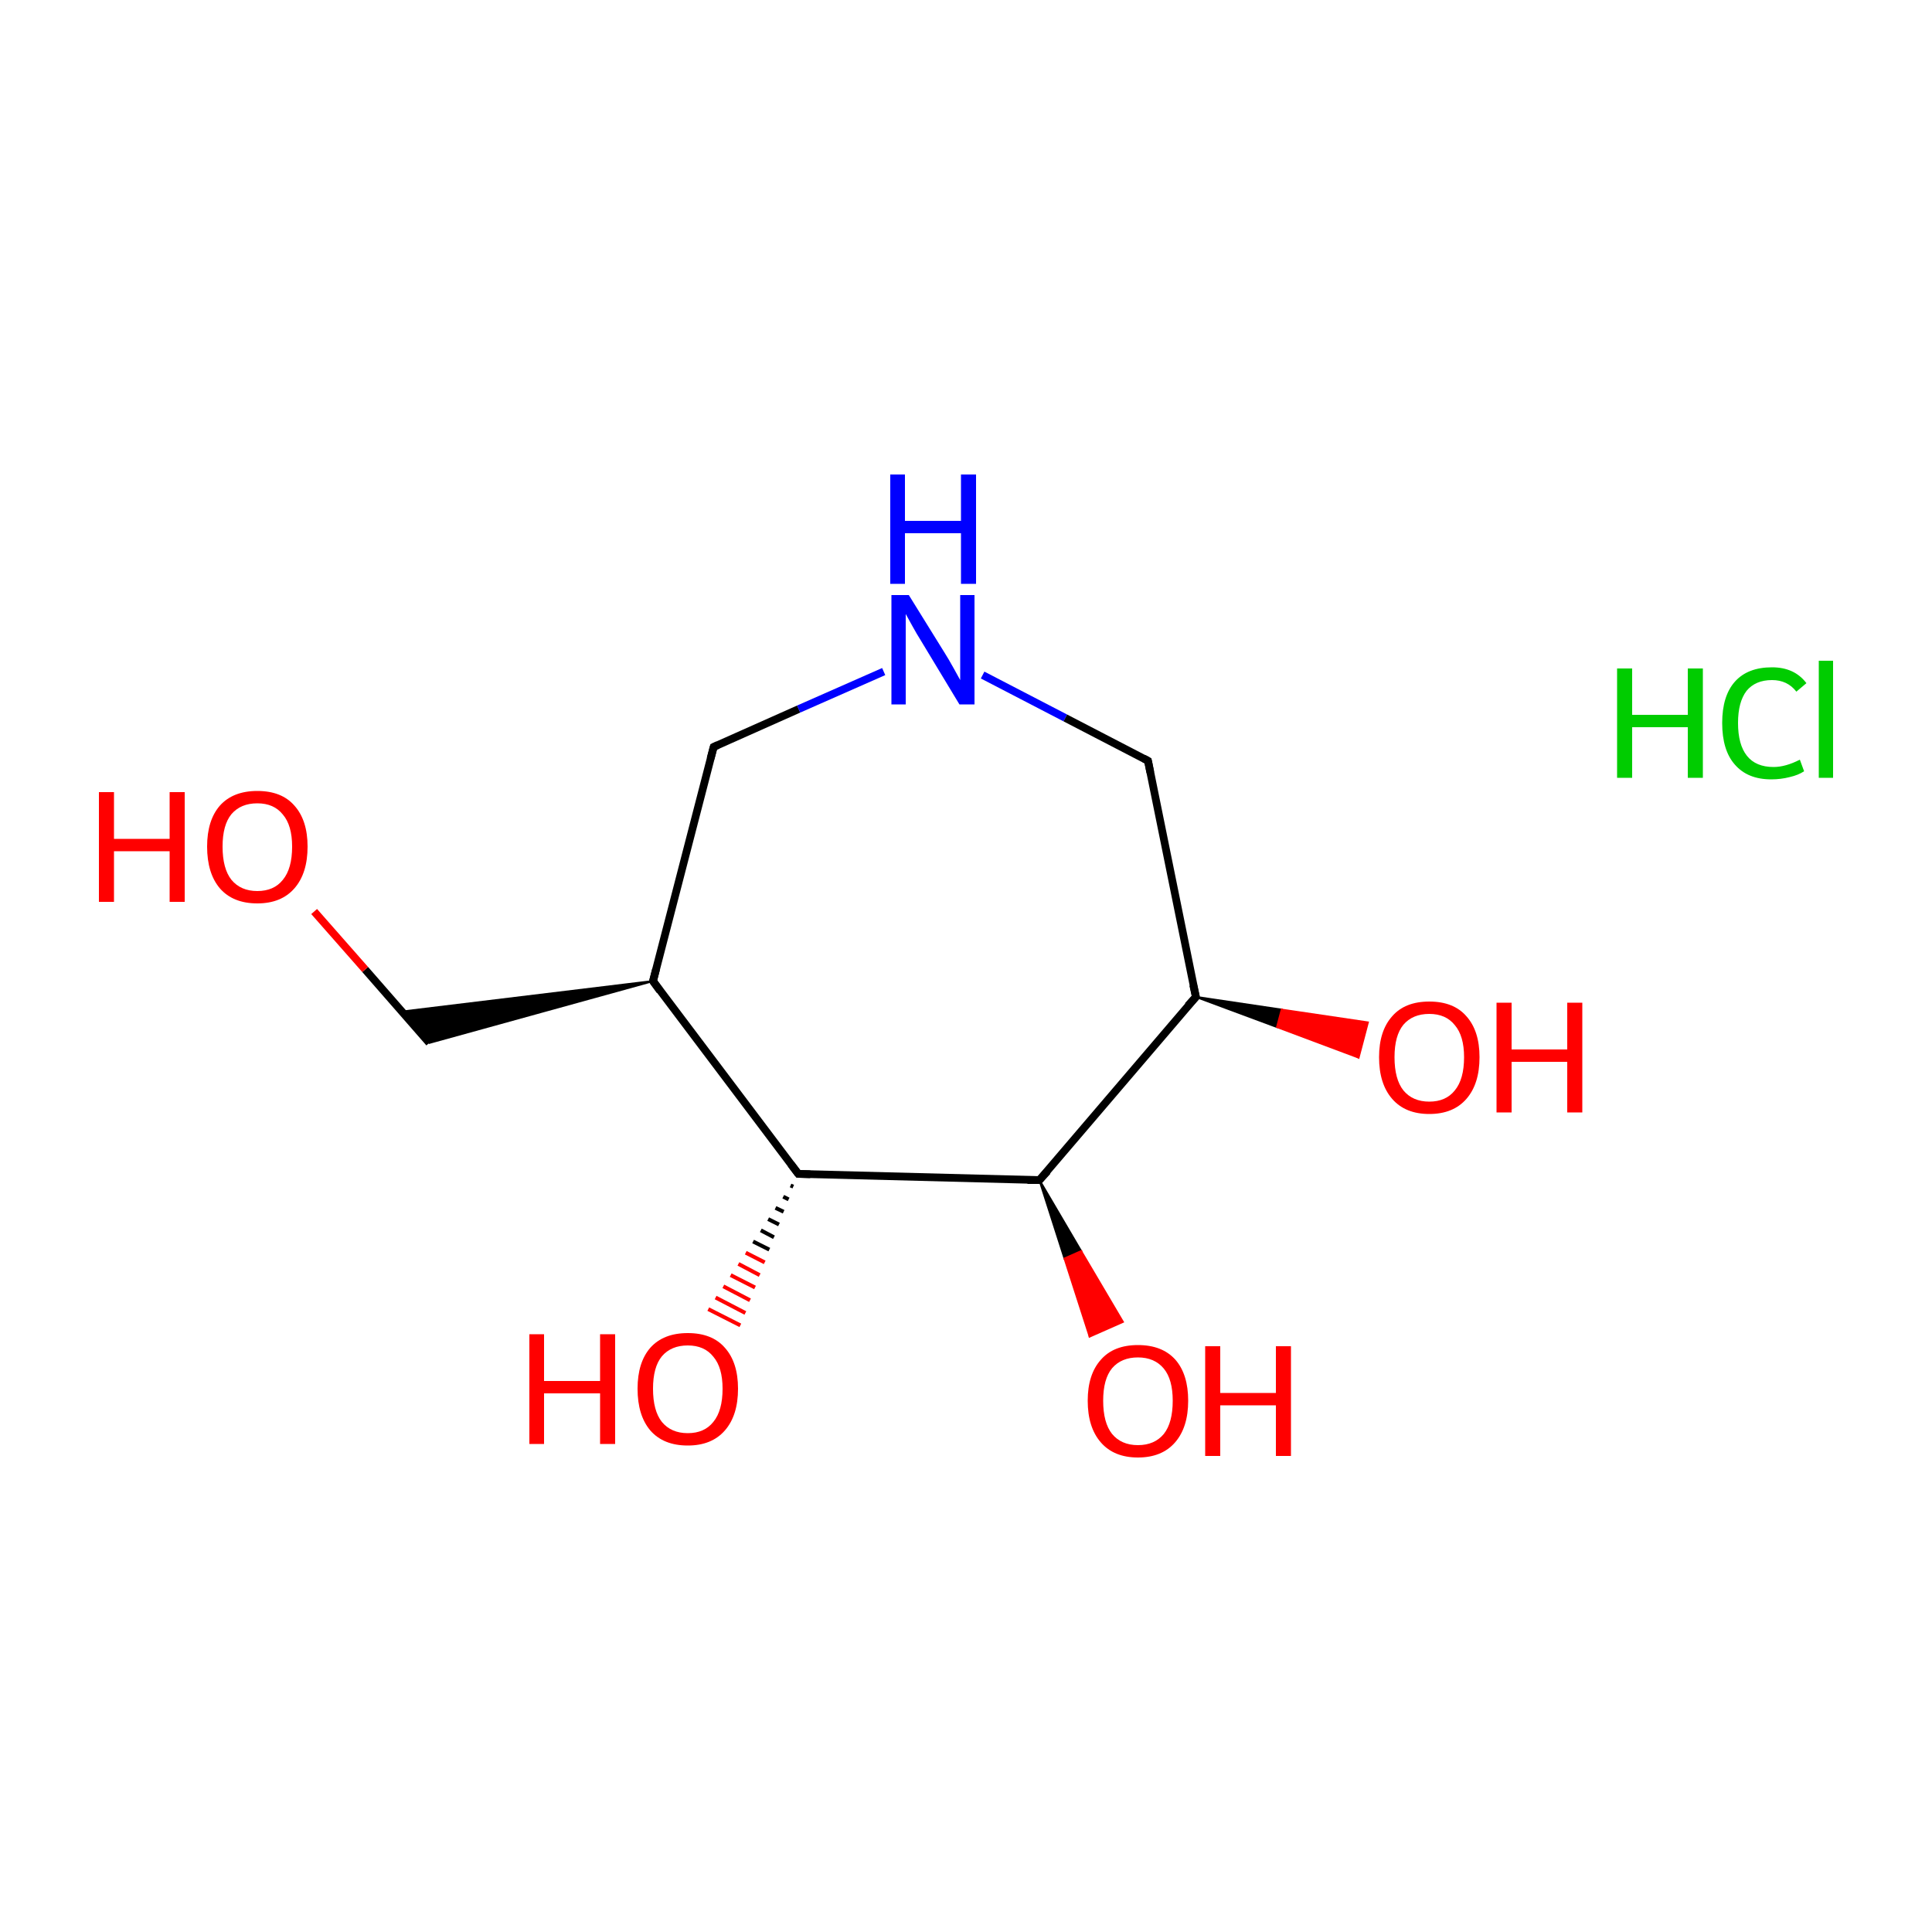 <?xml version='1.0' encoding='iso-8859-1'?>
<svg version='1.1' baseProfile='full'
              xmlns='http://www.w3.org/2000/svg'
                      xmlns:rdkit='http://www.rdkit.org/xml'
                      xmlns:xlink='http://www.w3.org/1999/xlink'
                  xml:space='preserve'
width='500px' height='500px' viewBox='0 0 500 500'>
<!-- END OF HEADER -->
<path class='bond-0 atom-5 atom-7' d='M 309.5,258.0 L 269.0,305.4' style='fill:none;fill-rule:evenodd;stroke:#000000;stroke-width:2.0px;stroke-linecap:butt;stroke-linejoin:miter;stroke-opacity:1' />
<path class='bond-1 atom-6 atom-7' d='M 206.6,303.8 L 269.0,305.4' style='fill:none;fill-rule:evenodd;stroke:#000000;stroke-width:2.0px;stroke-linecap:butt;stroke-linejoin:miter;stroke-opacity:1' />
<path class='bond-2 atom-4 atom-8' d='M 169.0,253.9 L 111.1,269.9 L 104.0,261.8 Z' style='fill:#000000;fill-rule:evenodd;fill-opacity:1;stroke:#000000;stroke-width:0.5px;stroke-linecap:butt;stroke-linejoin:miter;stroke-opacity:1;' />
<path class='bond-3 atom-1 atom-4' d='M 184.7,193.3 L 169.0,253.9' style='fill:none;fill-rule:evenodd;stroke:#000000;stroke-width:2.0px;stroke-linecap:butt;stroke-linejoin:miter;stroke-opacity:1' />
<path class='bond-4 atom-8 atom-9' d='M 111.1,269.9 L 94.5,250.9' style='fill:none;fill-rule:evenodd;stroke:#000000;stroke-width:2.0px;stroke-linecap:butt;stroke-linejoin:miter;stroke-opacity:1' />
<path class='bond-4 atom-8 atom-9' d='M 94.5,250.9 L 81.3,235.9' style='fill:none;fill-rule:evenodd;stroke:#FF0000;stroke-width:2.0px;stroke-linecap:butt;stroke-linejoin:miter;stroke-opacity:1' />
<path class='bond-5 atom-1 atom-2' d='M 184.7,193.3 L 206.7,183.5' style='fill:none;fill-rule:evenodd;stroke:#000000;stroke-width:2.0px;stroke-linecap:butt;stroke-linejoin:miter;stroke-opacity:1' />
<path class='bond-5 atom-1 atom-2' d='M 206.7,183.5 L 228.7,173.8' style='fill:none;fill-rule:evenodd;stroke:#0000FF;stroke-width:2.0px;stroke-linecap:butt;stroke-linejoin:miter;stroke-opacity:1' />
<path class='bond-6 atom-6 atom-10' d='M 205.3,307.1 L 204.6,306.8' style='fill:none;fill-rule:evenodd;stroke:#000000;stroke-width:1.0px;stroke-linecap:butt;stroke-linejoin:miter;stroke-opacity:1' />
<path class='bond-6 atom-6 atom-10' d='M 204.1,310.4 L 202.7,309.7' style='fill:none;fill-rule:evenodd;stroke:#000000;stroke-width:1.0px;stroke-linecap:butt;stroke-linejoin:miter;stroke-opacity:1' />
<path class='bond-6 atom-6 atom-10' d='M 202.8,313.6 L 200.7,312.6' style='fill:none;fill-rule:evenodd;stroke:#000000;stroke-width:1.0px;stroke-linecap:butt;stroke-linejoin:miter;stroke-opacity:1' />
<path class='bond-6 atom-6 atom-10' d='M 201.6,316.9 L 198.8,315.5' style='fill:none;fill-rule:evenodd;stroke:#000000;stroke-width:1.0px;stroke-linecap:butt;stroke-linejoin:miter;stroke-opacity:1' />
<path class='bond-6 atom-6 atom-10' d='M 200.3,320.2 L 196.9,318.4' style='fill:none;fill-rule:evenodd;stroke:#000000;stroke-width:1.0px;stroke-linecap:butt;stroke-linejoin:miter;stroke-opacity:1' />
<path class='bond-6 atom-6 atom-10' d='M 199.1,323.4 L 194.9,321.3' style='fill:none;fill-rule:evenodd;stroke:#000000;stroke-width:1.0px;stroke-linecap:butt;stroke-linejoin:miter;stroke-opacity:1' />
<path class='bond-6 atom-6 atom-10' d='M 197.9,326.7 L 193.0,324.2' style='fill:none;fill-rule:evenodd;stroke:#FF0000;stroke-width:1.0px;stroke-linecap:butt;stroke-linejoin:miter;stroke-opacity:1' />
<path class='bond-6 atom-6 atom-10' d='M 196.6,330.0 L 191.1,327.1' style='fill:none;fill-rule:evenodd;stroke:#FF0000;stroke-width:1.0px;stroke-linecap:butt;stroke-linejoin:miter;stroke-opacity:1' />
<path class='bond-6 atom-6 atom-10' d='M 195.4,333.2 L 189.1,330.0' style='fill:none;fill-rule:evenodd;stroke:#FF0000;stroke-width:1.0px;stroke-linecap:butt;stroke-linejoin:miter;stroke-opacity:1' />
<path class='bond-6 atom-6 atom-10' d='M 194.1,336.5 L 187.2,332.9' style='fill:none;fill-rule:evenodd;stroke:#FF0000;stroke-width:1.0px;stroke-linecap:butt;stroke-linejoin:miter;stroke-opacity:1' />
<path class='bond-6 atom-6 atom-10' d='M 192.9,339.8 L 185.2,335.8' style='fill:none;fill-rule:evenodd;stroke:#FF0000;stroke-width:1.0px;stroke-linecap:butt;stroke-linejoin:miter;stroke-opacity:1' />
<path class='bond-6 atom-6 atom-10' d='M 191.6,343.0 L 183.3,338.8' style='fill:none;fill-rule:evenodd;stroke:#FF0000;stroke-width:1.0px;stroke-linecap:butt;stroke-linejoin:miter;stroke-opacity:1' />
<path class='bond-7 atom-3 atom-5' d='M 297.1,196.9 L 309.5,258.0' style='fill:none;fill-rule:evenodd;stroke:#000000;stroke-width:2.0px;stroke-linecap:butt;stroke-linejoin:miter;stroke-opacity:1' />
<path class='bond-8 atom-7 atom-11' d='M 269.0,305.4 L 279.8,323.8 L 275.5,325.7 Z' style='fill:#000000;fill-rule:evenodd;fill-opacity:1;stroke:#000000;stroke-width:0.5px;stroke-linecap:butt;stroke-linejoin:miter;stroke-opacity:1;' />
<path class='bond-8 atom-7 atom-11' d='M 279.8,323.8 L 282.0,345.9 L 290.6,342.1 Z' style='fill:#FF0000;fill-rule:evenodd;fill-opacity:1;stroke:#FF0000;stroke-width:0.5px;stroke-linecap:butt;stroke-linejoin:miter;stroke-opacity:1;' />
<path class='bond-8 atom-7 atom-11' d='M 279.8,323.8 L 275.5,325.7 L 282.0,345.9 Z' style='fill:#FF0000;fill-rule:evenodd;fill-opacity:1;stroke:#FF0000;stroke-width:0.5px;stroke-linecap:butt;stroke-linejoin:miter;stroke-opacity:1;' />
<path class='bond-9 atom-5 atom-12' d='M 309.5,258.0 L 331.7,261.3 L 330.5,265.8 Z' style='fill:#000000;fill-rule:evenodd;fill-opacity:1;stroke:#000000;stroke-width:0.5px;stroke-linecap:butt;stroke-linejoin:miter;stroke-opacity:1;' />
<path class='bond-9 atom-5 atom-12' d='M 331.7,261.3 L 351.6,273.7 L 354.0,264.6 Z' style='fill:#FF0000;fill-rule:evenodd;fill-opacity:1;stroke:#FF0000;stroke-width:0.5px;stroke-linecap:butt;stroke-linejoin:miter;stroke-opacity:1;' />
<path class='bond-9 atom-5 atom-12' d='M 331.7,261.3 L 330.5,265.8 L 351.6,273.7 Z' style='fill:#FF0000;fill-rule:evenodd;fill-opacity:1;stroke:#FF0000;stroke-width:0.5px;stroke-linecap:butt;stroke-linejoin:miter;stroke-opacity:1;' />
<path class='bond-10 atom-4 atom-6' d='M 169.0,253.9 L 206.6,303.8' style='fill:none;fill-rule:evenodd;stroke:#000000;stroke-width:2.0px;stroke-linecap:butt;stroke-linejoin:miter;stroke-opacity:1' />
<path class='bond-11 atom-2 atom-3' d='M 254.3,174.7 L 275.7,185.8' style='fill:none;fill-rule:evenodd;stroke:#0000FF;stroke-width:2.0px;stroke-linecap:butt;stroke-linejoin:miter;stroke-opacity:1' />
<path class='bond-11 atom-2 atom-3' d='M 275.7,185.8 L 297.1,196.9' style='fill:none;fill-rule:evenodd;stroke:#000000;stroke-width:2.0px;stroke-linecap:butt;stroke-linejoin:miter;stroke-opacity:1' />
<path d='M 183.9,196.3 L 184.7,193.3 L 185.8,192.8' style='fill:none;stroke:#000000;stroke-width:2.0px;stroke-linecap:butt;stroke-linejoin:miter;stroke-opacity:1;' />
<path d='M 297.7,199.9 L 297.1,196.9 L 296.0,196.3' style='fill:none;stroke:#000000;stroke-width:2.0px;stroke-linecap:butt;stroke-linejoin:miter;stroke-opacity:1;' />
<path d='M 169.8,250.8 L 169.0,253.9 L 170.8,256.4' style='fill:none;stroke:#000000;stroke-width:2.0px;stroke-linecap:butt;stroke-linejoin:miter;stroke-opacity:1;' />
<path d='M 307.4,260.3 L 309.5,258.0 L 308.8,254.9' style='fill:none;stroke:#000000;stroke-width:2.0px;stroke-linecap:butt;stroke-linejoin:miter;stroke-opacity:1;' />
<path d='M 209.7,303.9 L 206.6,303.8 L 204.7,301.3' style='fill:none;stroke:#000000;stroke-width:2.0px;stroke-linecap:butt;stroke-linejoin:miter;stroke-opacity:1;' />
<path d='M 271.1,303.1 L 269.0,305.4 L 265.9,305.4' style='fill:none;stroke:#000000;stroke-width:2.0px;stroke-linecap:butt;stroke-linejoin:miter;stroke-opacity:1;' />
<path class='atom-0' d='M 418.5 173.0
L 422.4 173.0
L 422.4 185.0
L 436.8 185.0
L 436.8 173.0
L 440.7 173.0
L 440.7 201.3
L 436.8 201.3
L 436.8 188.2
L 422.4 188.2
L 422.4 201.3
L 418.5 201.3
L 418.5 173.0
' fill='#00CC00'/>
<path class='atom-0' d='M 445.7 187.1
Q 445.7 180.1, 449.0 176.4
Q 452.3 172.7, 458.6 172.7
Q 464.4 172.7, 467.5 176.8
L 464.9 179.0
Q 462.6 176.0, 458.6 176.0
Q 454.3 176.0, 452.0 178.8
Q 449.8 181.7, 449.8 187.1
Q 449.8 192.7, 452.1 195.6
Q 454.4 198.5, 459.0 198.5
Q 462.1 198.5, 465.8 196.6
L 466.9 199.6
Q 465.4 200.6, 463.2 201.1
Q 460.9 201.7, 458.4 201.7
Q 452.3 201.7, 449.0 197.9
Q 445.7 194.2, 445.7 187.1
' fill='#00CC00'/>
<path class='atom-0' d='M 470.7 171.0
L 474.4 171.0
L 474.4 201.3
L 470.7 201.3
L 470.7 171.0
' fill='#00CC00'/>
<path class='atom-2' d='M 235.2 154.0
L 244.5 169.0
Q 245.4 170.4, 246.9 173.1
Q 248.4 175.8, 248.5 176.0
L 248.5 154.0
L 252.2 154.0
L 252.2 182.3
L 248.3 182.3
L 238.4 165.9
Q 237.2 164.0, 236.0 161.8
Q 234.8 159.6, 234.4 158.9
L 234.4 182.3
L 230.7 182.3
L 230.7 154.0
L 235.2 154.0
' fill='#0000FF'/>
<path class='atom-2' d='M 230.4 122.8
L 234.2 122.8
L 234.2 134.8
L 248.7 134.8
L 248.7 122.8
L 252.6 122.8
L 252.6 151.1
L 248.7 151.1
L 248.7 138.0
L 234.2 138.0
L 234.2 151.1
L 230.4 151.1
L 230.4 122.8
' fill='#0000FF'/>
<path class='atom-9' d='M 25.6 205.0
L 29.5 205.0
L 29.5 217.1
L 43.9 217.1
L 43.9 205.0
L 47.8 205.0
L 47.8 233.4
L 43.9 233.4
L 43.9 220.3
L 29.5 220.3
L 29.5 233.4
L 25.6 233.4
L 25.6 205.0
' fill='#FF0000'/>
<path class='atom-9' d='M 53.6 219.1
Q 53.6 212.3, 56.9 208.5
Q 60.3 204.7, 66.6 204.7
Q 72.9 204.7, 76.2 208.5
Q 79.6 212.3, 79.6 219.1
Q 79.6 226.0, 76.2 229.9
Q 72.8 233.8, 66.6 233.8
Q 60.3 233.8, 56.9 229.9
Q 53.6 226.0, 53.6 219.1
M 66.6 230.6
Q 70.9 230.6, 73.2 227.7
Q 75.6 224.8, 75.6 219.1
Q 75.6 213.6, 73.2 210.8
Q 70.9 207.9, 66.6 207.9
Q 62.3 207.9, 59.9 210.7
Q 57.6 213.5, 57.6 219.1
Q 57.6 224.8, 59.9 227.7
Q 62.3 230.6, 66.6 230.6
' fill='#FF0000'/>
<path class='atom-10' d='M 137.0 345.3
L 140.8 345.3
L 140.8 357.4
L 155.3 357.4
L 155.3 345.3
L 159.2 345.3
L 159.2 373.7
L 155.3 373.7
L 155.3 360.6
L 140.8 360.6
L 140.8 373.7
L 137.0 373.7
L 137.0 345.3
' fill='#FF0000'/>
<path class='atom-10' d='M 165.0 359.4
Q 165.0 352.6, 168.3 348.8
Q 171.7 345.0, 178.0 345.0
Q 184.3 345.0, 187.6 348.8
Q 191.0 352.6, 191.0 359.4
Q 191.0 366.3, 187.6 370.2
Q 184.2 374.1, 178.0 374.1
Q 171.7 374.1, 168.3 370.2
Q 165.0 366.3, 165.0 359.4
M 178.0 370.9
Q 182.3 370.9, 184.6 368.0
Q 187.0 365.1, 187.0 359.4
Q 187.0 353.9, 184.6 351.1
Q 182.3 348.2, 178.0 348.2
Q 173.7 348.2, 171.3 351.0
Q 169.0 353.8, 169.0 359.4
Q 169.0 365.1, 171.3 368.0
Q 173.7 370.9, 178.0 370.9
' fill='#FF0000'/>
<path class='atom-11' d='M 281.5 362.5
Q 281.5 355.7, 284.9 351.9
Q 288.2 348.1, 294.5 348.1
Q 300.8 348.1, 304.2 351.9
Q 307.5 355.7, 307.5 362.5
Q 307.5 369.4, 304.1 373.3
Q 300.7 377.2, 294.5 377.2
Q 288.3 377.2, 284.9 373.3
Q 281.5 369.4, 281.5 362.5
M 294.5 374.0
Q 298.8 374.0, 301.2 371.1
Q 303.5 368.2, 303.5 362.5
Q 303.5 357.0, 301.2 354.2
Q 298.8 351.3, 294.5 351.3
Q 290.2 351.3, 287.8 354.1
Q 285.5 356.9, 285.5 362.5
Q 285.5 368.2, 287.8 371.1
Q 290.2 374.0, 294.5 374.0
' fill='#FF0000'/>
<path class='atom-11' d='M 311.9 348.4
L 315.8 348.4
L 315.8 360.5
L 330.2 360.5
L 330.2 348.4
L 334.1 348.4
L 334.1 376.8
L 330.2 376.8
L 330.2 363.7
L 315.8 363.7
L 315.8 376.8
L 311.9 376.8
L 311.9 348.4
' fill='#FF0000'/>
<path class='atom-12' d='M 356.9 273.6
Q 356.9 266.8, 360.3 263.0
Q 363.6 259.2, 369.9 259.2
Q 376.2 259.2, 379.5 263.0
Q 382.9 266.8, 382.9 273.6
Q 382.9 280.5, 379.5 284.4
Q 376.1 288.3, 369.9 288.3
Q 363.7 288.3, 360.3 284.4
Q 356.9 280.5, 356.9 273.6
M 369.9 285.1
Q 374.2 285.1, 376.5 282.2
Q 378.9 279.3, 378.9 273.6
Q 378.9 268.1, 376.5 265.3
Q 374.2 262.4, 369.9 262.4
Q 365.6 262.4, 363.2 265.2
Q 360.9 268.0, 360.9 273.6
Q 360.9 279.3, 363.2 282.2
Q 365.6 285.1, 369.9 285.1
' fill='#FF0000'/>
<path class='atom-12' d='M 387.3 259.5
L 391.2 259.5
L 391.2 271.6
L 405.6 271.6
L 405.6 259.5
L 409.5 259.5
L 409.5 287.9
L 405.6 287.9
L 405.6 274.8
L 391.2 274.8
L 391.2 287.9
L 387.3 287.9
L 387.3 259.5
' fill='#FF0000'/>
</svg>
